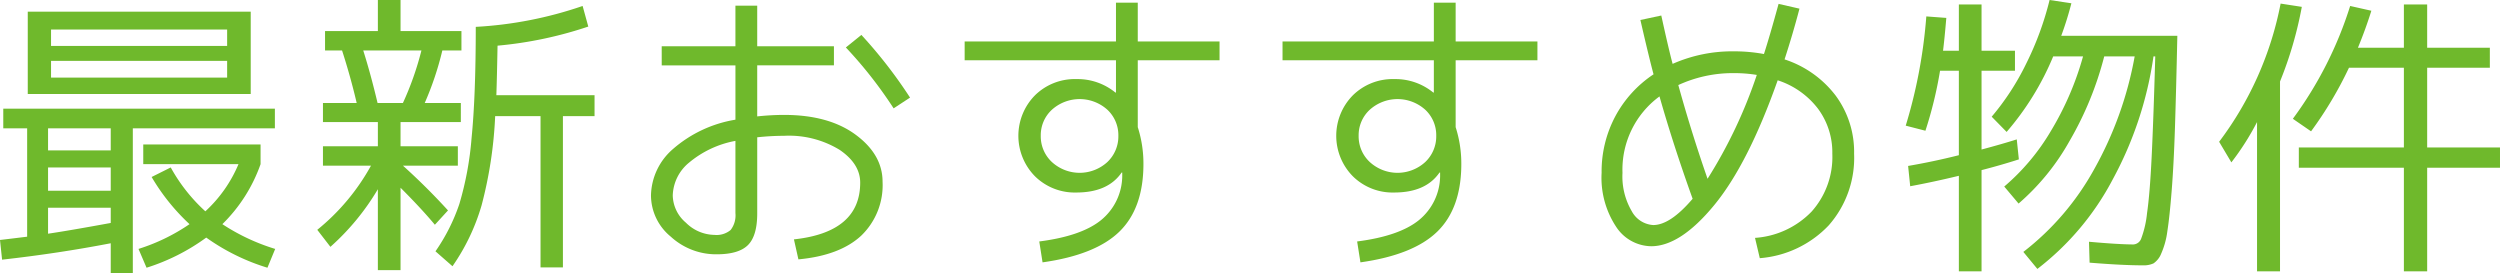 <svg id="レイヤー_1" data-name="レイヤー 1" xmlns="http://www.w3.org/2000/svg" viewBox="0 0 335.041 36.6"><defs><style>.cls-1{fill:#6fb92c;}</style></defs><path class="cls-1" d="M268.32,312.3q-7.042,1.359-14.561,2.2l-.279-2.64q1.038-.12,3.639-.44V296.9h-3.2v-2.64h36.4v2.64H271.28v19.4h-2.96Zm-8-20H257.2V281.26h29.88V292.3Zm8,4.6h-8.4v2.96h8.4Zm-8.4,8.36h8.4v-3.12h-8.4Zm8.4,4.32v-2.04h-8.4v3.48Q262.64,310.621,268.32,309.58Zm-8-23.72h23.6v-2.2h-23.6Zm0,2v2.24h23.6v-2.24ZM273.8,303.42l2.561-1.28A22.82,22.82,0,0,0,281,308.02a18.063,18.063,0,0,0,4.441-6.32H272.679v-2.64H288.4v2.64a21.037,21.037,0,0,1-5.12,8.04,27.441,27.441,0,0,0,7.08,3.32l-1.04,2.52a28.367,28.367,0,0,1-8.2-4.04,27.491,27.491,0,0,1-8,4.04l-1.08-2.52a25.843,25.843,0,0,0,6.84-3.32A27.949,27.949,0,0,1,273.8,303.42Z" transform="translate(-253.48 -279.7)"/><path class="cls-1" d="M315.239,296.06h-8.081v3.24h7.681v2.6h-7.36q3.159,2.841,6.04,6l-1.76,1.92q-1.761-2.12-4.6-4.96V315.9h-3.039V305.06a32.385,32.385,0,0,1-6.36,7.72L296,310.5a29.122,29.122,0,0,0,7.2-8.6h-6.439v-2.6h7.36v-3.24h-7.36V293.5h4.52q-.8-3.44-1.96-7.04h-2.28v-2.6h7.08V279.7h3.039v4.16h8.161v2.6h-2.56a41.177,41.177,0,0,1-2.36,7.04h4.84Zm-11.16-2.56h3.4a40.348,40.348,0,0,0,2.48-7.04h-7.8Q303.159,289.621,304.079,293.5ZM320,292.46h13.159v2.8h-4.239v20.28h-3V295.26h-6.08a56.194,56.194,0,0,1-1.82,11.96,27.838,27.838,0,0,1-3.9,8.16l-2.28-2a25.088,25.088,0,0,0,3.2-6.34,42.817,42.817,0,0,0,1.64-8.86q.56-5.6.56-14.88a52.745,52.745,0,0,0,14.32-2.8l.76,2.76a52.941,52.941,0,0,1-12.161,2.56Q320.079,290.221,320,292.46Z" transform="translate(-253.48 -279.7)"/><path class="cls-1" d="M342.159,285.9h9.88v-5.44h2.92v5.44H365.24v2.56H354.959v6.84a34.152,34.152,0,0,1,3.6-.2q6,0,9.6,2.66t3.6,6.3a9.382,9.382,0,0,1-2.859,7.22q-2.862,2.66-8.42,3.18l-.6-2.68q8.88-.96,8.88-7.6,0-2.52-2.76-4.4a13.024,13.024,0,0,0-7.439-1.88,34.152,34.152,0,0,0-3.6.2v10.2q0,3-1.239,4.24t-4.2,1.24a8.979,8.979,0,0,1-6.141-2.36,7.177,7.177,0,0,1-2.659-5.52,8.434,8.434,0,0,1,2.96-6.24,16.893,16.893,0,0,1,8.359-3.92v-7.28h-9.88Zm9.88,12.68a13.477,13.477,0,0,0-6.219,2.92,5.9,5.9,0,0,0-2.18,4.4,4.9,4.9,0,0,0,1.76,3.64,5.527,5.527,0,0,0,3.84,1.64,2.93,2.93,0,0,0,2.16-.66,3.209,3.209,0,0,0,.639-2.26Zm14.8-12.52,2.08-1.68a62.889,62.889,0,0,1,6.521,8.4l-2.2,1.44A57.38,57.38,0,0,0,366.839,286.06Z" transform="translate(-253.48 -279.7)"/><path class="cls-1" d="M382.759,285.26h20.28v-5.2h2.92v5.2h10.96v2.52h-10.96v8.96a15.977,15.977,0,0,1,.76,4.92q0,5.921-3.2,9.06t-10.32,4.14l-.44-2.8q5.64-.72,8.28-2.86a7.706,7.706,0,0,0,2.84-5.86v-.52h-.08q-1.839,2.681-6.08,2.68a7.587,7.587,0,0,1-5.54-2.18,7.726,7.726,0,0,1,0-10.84,7.591,7.591,0,0,1,5.54-2.18,8.017,8.017,0,0,1,5.24,1.8h.08v-4.32h-20.28Zm11.7,9.14a4.631,4.631,0,0,0-1.5,3.5,4.692,4.692,0,0,0,1.5,3.52,5.5,5.5,0,0,0,7.42,0,4.725,4.725,0,0,0,1.48-3.52,4.663,4.663,0,0,0-1.48-3.5,5.556,5.556,0,0,0-7.42,0Z" transform="translate(-253.48 -279.7)"/><path class="cls-1" d="M425.36,285.26h20.28v-5.2h2.92v5.2h10.96v2.52H448.56v8.96a15.977,15.977,0,0,1,.76,4.92q0,5.921-3.2,9.06T435.8,314.86l-.441-2.8q5.64-.72,8.28-2.86a7.706,7.706,0,0,0,2.84-5.86v-.52h-.08q-1.839,2.681-6.08,2.68a7.587,7.587,0,0,1-5.54-2.18,7.726,7.726,0,0,1,0-10.84,7.591,7.591,0,0,1,5.54-2.18,8.015,8.015,0,0,1,5.24,1.8h.08v-4.32H425.36Zm11.7,9.14a4.631,4.631,0,0,0-1.5,3.5,4.692,4.692,0,0,0,1.5,3.52,5.5,5.5,0,0,0,7.42,0,4.721,4.721,0,0,0,1.48-3.52,4.659,4.659,0,0,0-1.48-3.5,5.556,5.556,0,0,0-7.42,0Z" transform="translate(-253.48 -279.7)"/><path class="cls-1" d="M473.32,282.38l2.8-.6q1,4.56,1.519,6.48a19.7,19.7,0,0,1,8.2-1.68,21.906,21.906,0,0,1,4.04.36q.8-2.48,1.96-6.72l2.8.64q-.88,3.36-2,6.8a14.057,14.057,0,0,1,6.841,4.84,12.676,12.676,0,0,1,2.48,7.8,13.675,13.675,0,0,1-3.4,9.6,14.253,14.253,0,0,1-9.239,4.4l-.641-2.72a11.628,11.628,0,0,0,7.581-3.52,10.964,10.964,0,0,0,2.78-7.76,9.8,9.8,0,0,0-1.941-6.06,11.092,11.092,0,0,0-5.38-3.78q-3.959,11.2-8.5,16.72t-8.459,5.52a5.711,5.711,0,0,1-4.7-2.62,11.906,11.906,0,0,1-1.939-7.22,15.738,15.738,0,0,1,1.84-7.58,15.552,15.552,0,0,1,5.12-5.62Q474.44,287.26,473.32,282.38Zm2.56,10.24a12.161,12.161,0,0,0-4.96,10.24,9.183,9.183,0,0,0,1.24,5.14,3.5,3.5,0,0,0,2.88,1.86q2.279,0,5.28-3.52Q477.719,299.1,475.88,292.62Zm13.04-2.88a18.746,18.746,0,0,0-3.08-.24,17.431,17.431,0,0,0-7.44,1.6q1.76,6.36,3.92,12.56A64.136,64.136,0,0,0,488.92,289.74Z" transform="translate(-253.48 -279.7)"/><path class="cls-1" d="M523.519,286.5v2.68H519.04v10.56q2.838-.759,4.72-1.36l.28,2.68q-2.361.761-5,1.44v13.56H516v-12.8q-3.482.84-6.521,1.4l-.28-2.72q3.48-.6,6.8-1.44V289.18h-2.521a54.259,54.259,0,0,1-1.96,8.04l-2.639-.68a67.815,67.815,0,0,0,2.759-14.64l2.68.2q-.24,2.841-.439,4.4H516v-6.2h3.04v6.2Zm-1.12,10.88-2-2.04a33.879,33.879,0,0,0,4.62-7.1,41.135,41.135,0,0,0,3.14-8.54l2.921.44a44.579,44.579,0,0,1-1.361,4.36h15.56q-.159,7.361-.319,12.3t-.441,8.46q-.279,3.521-.58,5.44a10.767,10.767,0,0,1-.819,2.98,2.838,2.838,0,0,1-1.04,1.32,3.175,3.175,0,0,1-1.4.26q-2.758,0-7.16-.36l-.08-2.8q4.041.36,5.96.36a1.187,1.187,0,0,0,1.04-.8,13.528,13.528,0,0,0,.78-3.4q.379-2.6.621-7.62t.479-13.38h-.239a48.942,48.942,0,0,1-5.46,16.48,36.54,36.54,0,0,1-10.1,12l-1.88-2.28a35.875,35.875,0,0,0,9.481-11.06,48.421,48.421,0,0,0,5.439-15.14h-4.08a44.411,44.411,0,0,1-4.639,11.32,31.185,31.185,0,0,1-6.84,8.4l-1.92-2.28a29.281,29.281,0,0,0,6.26-7.46,40.06,40.06,0,0,0,4.3-9.98h-4A37.245,37.245,0,0,1,522.4,297.38Z" transform="translate(-253.48 -279.7)"/><path class="cls-1" d="M559.04,290.62v25.44h-3.08v-20a35.416,35.416,0,0,1-3.44,5.4l-1.64-2.76a44.813,44.813,0,0,0,8.24-18.52l2.84.44A51.2,51.2,0,0,1,559.04,290.62Zm1.72,5a51.235,51.235,0,0,0,7.68-15.12l2.84.64q-.76,2.441-1.8,4.96h6.16v-5.8h3.12v5.8h8.4v2.68h-8.4v10.68h9.76v2.72h-9.76v13.88h-3.12V302.18H561.56v-2.72h14.08V288.78h-7.36a51.41,51.41,0,0,1-5.08,8.52Z" transform="translate(-253.48 -279.7)"/></svg>